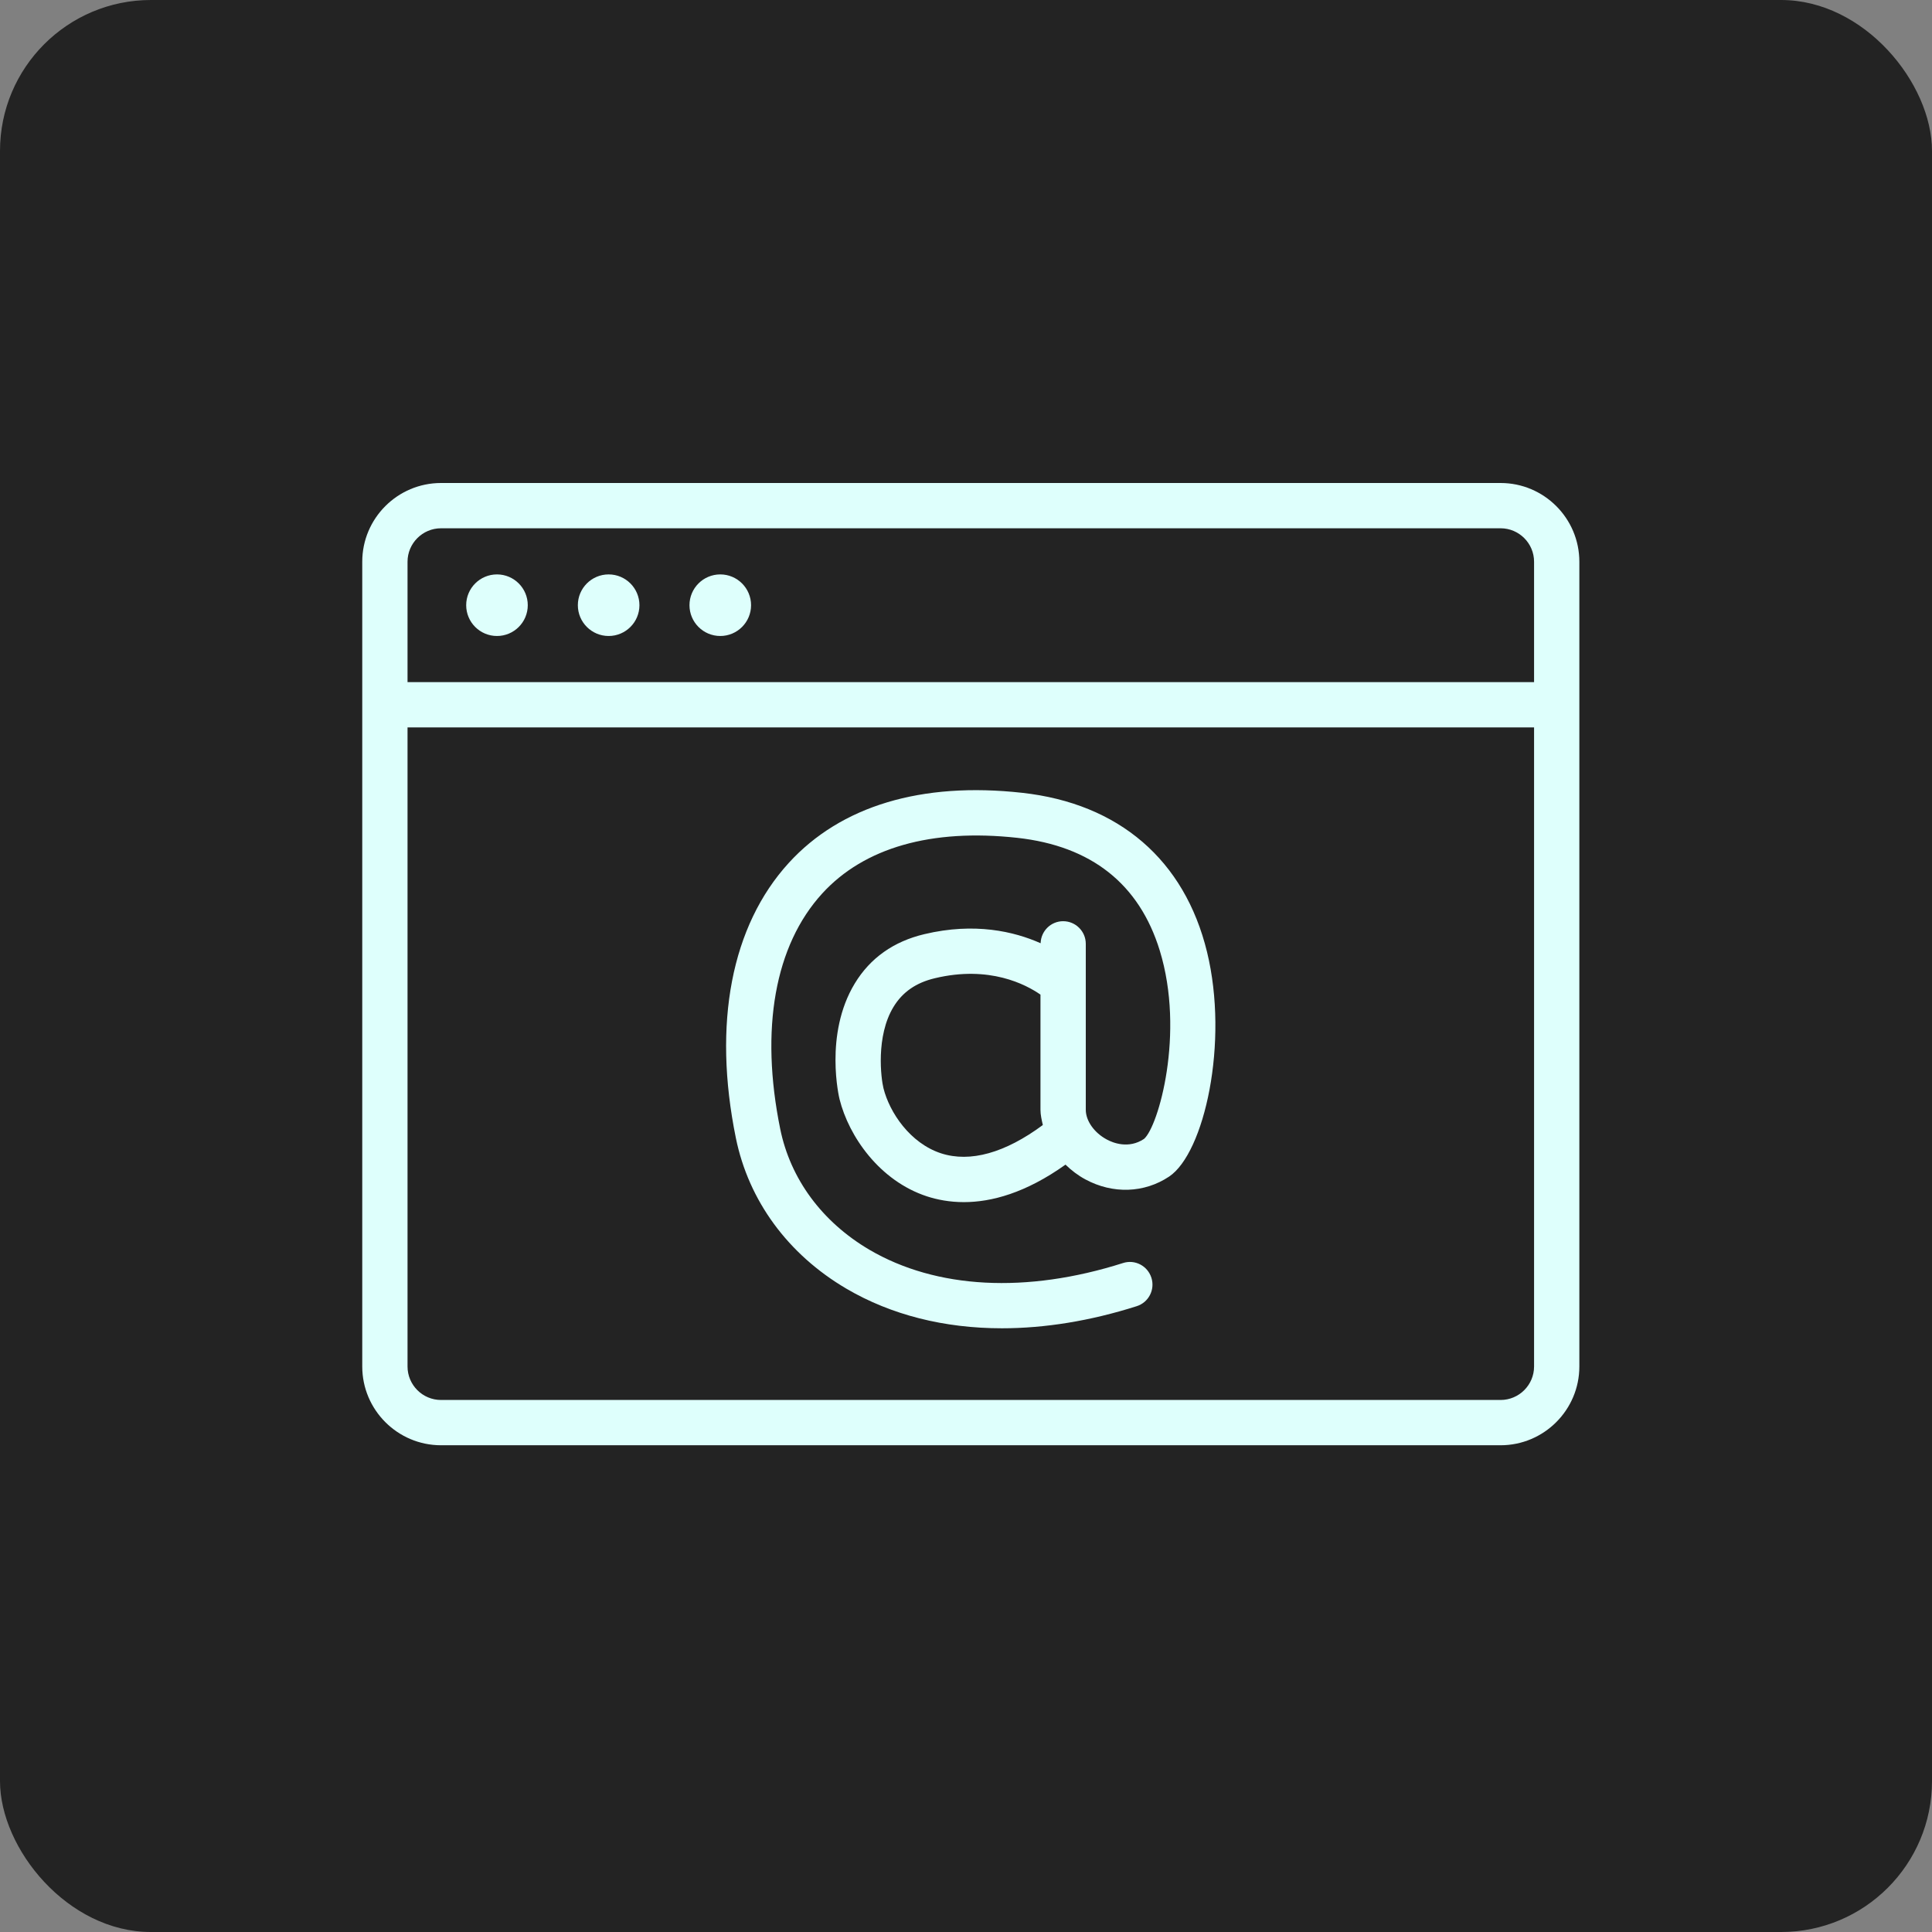 <svg width="64" height="64" viewBox="0 0 64 64" fill="none" xmlns="http://www.w3.org/2000/svg">
<rect x="0" y="0" width="64" height="64" fill="#808080" stroke="none"/>
<rect width="64" height="64" rx="5" fill="#232323"/>
<path d="M16.463 21.068C17.026 21.068 17.483 20.611 17.483 20.048C17.483 19.485 17.026 19.028 16.463 19.028C15.9 19.028 15.443 19.485 15.443 20.048C15.443 20.611 15.9 21.068 16.463 21.068Z" fill="#DEFFFC"/>
<path d="M20.162 21.068C20.725 21.068 21.182 20.611 21.182 20.048C21.182 19.485 20.725 19.028 20.162 19.028C19.599 19.028 19.142 19.485 19.142 20.048C19.142 20.611 19.599 21.068 20.162 21.068Z" fill="#DEFFFC"/>
<path d="M23.86 21.068C24.423 21.068 24.88 20.611 24.88 20.048C24.88 19.485 24.423 19.028 23.86 19.028C23.297 19.028 22.84 19.485 22.84 20.048C22.84 20.611 23.297 21.068 23.86 21.068Z" fill="#DEFFFC"/>
<path d="M49.709 16H14.609C13.171 16 12 17.17 12 18.609V45.267C12 46.705 13.171 47.876 14.609 47.876H49.709C51.147 47.876 52.318 46.704 52.318 45.267V18.609C52.318 17.169 51.147 16 49.709 16ZM14.609 17.5H49.709C50.32 17.5 50.818 17.998 50.818 18.609V22.597H13.5V18.609C13.5 17.998 13.998 17.5 14.609 17.5ZM49.709 46.376H14.609C13.998 46.376 13.5 45.878 13.5 45.267V24.097H50.818V45.267C50.818 45.878 50.32 46.376 49.709 46.376Z" fill="#DEFFFC"/>
<path d="M33.861 26.263C30.523 25.892 27.851 26.699 26.129 28.585C24.227 30.669 23.604 33.905 24.376 37.696C24.8 39.778 26.102 41.551 28.039 42.69C29.525 43.561 31.281 44.001 33.19 44.001C34.61 44.001 36.115 43.759 37.655 43.269C38.05 43.144 38.267 42.722 38.142 42.328C38.016 41.933 37.597 41.711 37.2 41.84C34.002 42.856 31.017 42.699 28.799 41.399C27.233 40.477 26.184 39.057 25.846 37.399C25.172 34.088 25.666 31.319 27.237 29.598C28.624 28.08 30.852 27.442 33.698 27.754C36.151 28.025 37.739 29.281 38.418 31.486C39.26 34.224 38.371 37.324 37.897 37.728C37.387 38.068 36.865 37.857 36.665 37.748C36.248 37.525 35.968 37.129 35.968 36.762V31.266C35.968 30.852 35.632 30.516 35.218 30.516C34.811 30.516 34.483 30.842 34.472 31.246C33.593 30.855 32.285 30.549 30.621 30.945C29.601 31.187 28.827 31.736 28.317 32.576C27.29 34.267 27.805 36.392 27.811 36.412C28.119 37.644 29.133 39.115 30.707 39.631C31.049 39.742 31.458 39.822 31.929 39.822C32.837 39.822 33.973 39.523 35.296 38.58C35.49 38.768 35.708 38.937 35.956 39.07C36.867 39.56 37.906 39.523 38.728 38.976C39.893 38.199 40.717 34.538 39.984 31.533C39.241 28.488 37.067 26.617 33.861 26.263ZM31.173 38.205C30.15 37.871 29.467 36.853 29.266 36.049C29.186 35.729 29.006 34.33 29.599 33.354C29.897 32.864 30.344 32.553 30.968 32.405C32.778 31.971 33.989 32.616 34.467 32.948V36.762C34.467 36.932 34.507 37.1 34.545 37.268C33.298 38.191 32.14 38.519 31.173 38.205Z" fill="#DEFFFC"/>
</svg>
